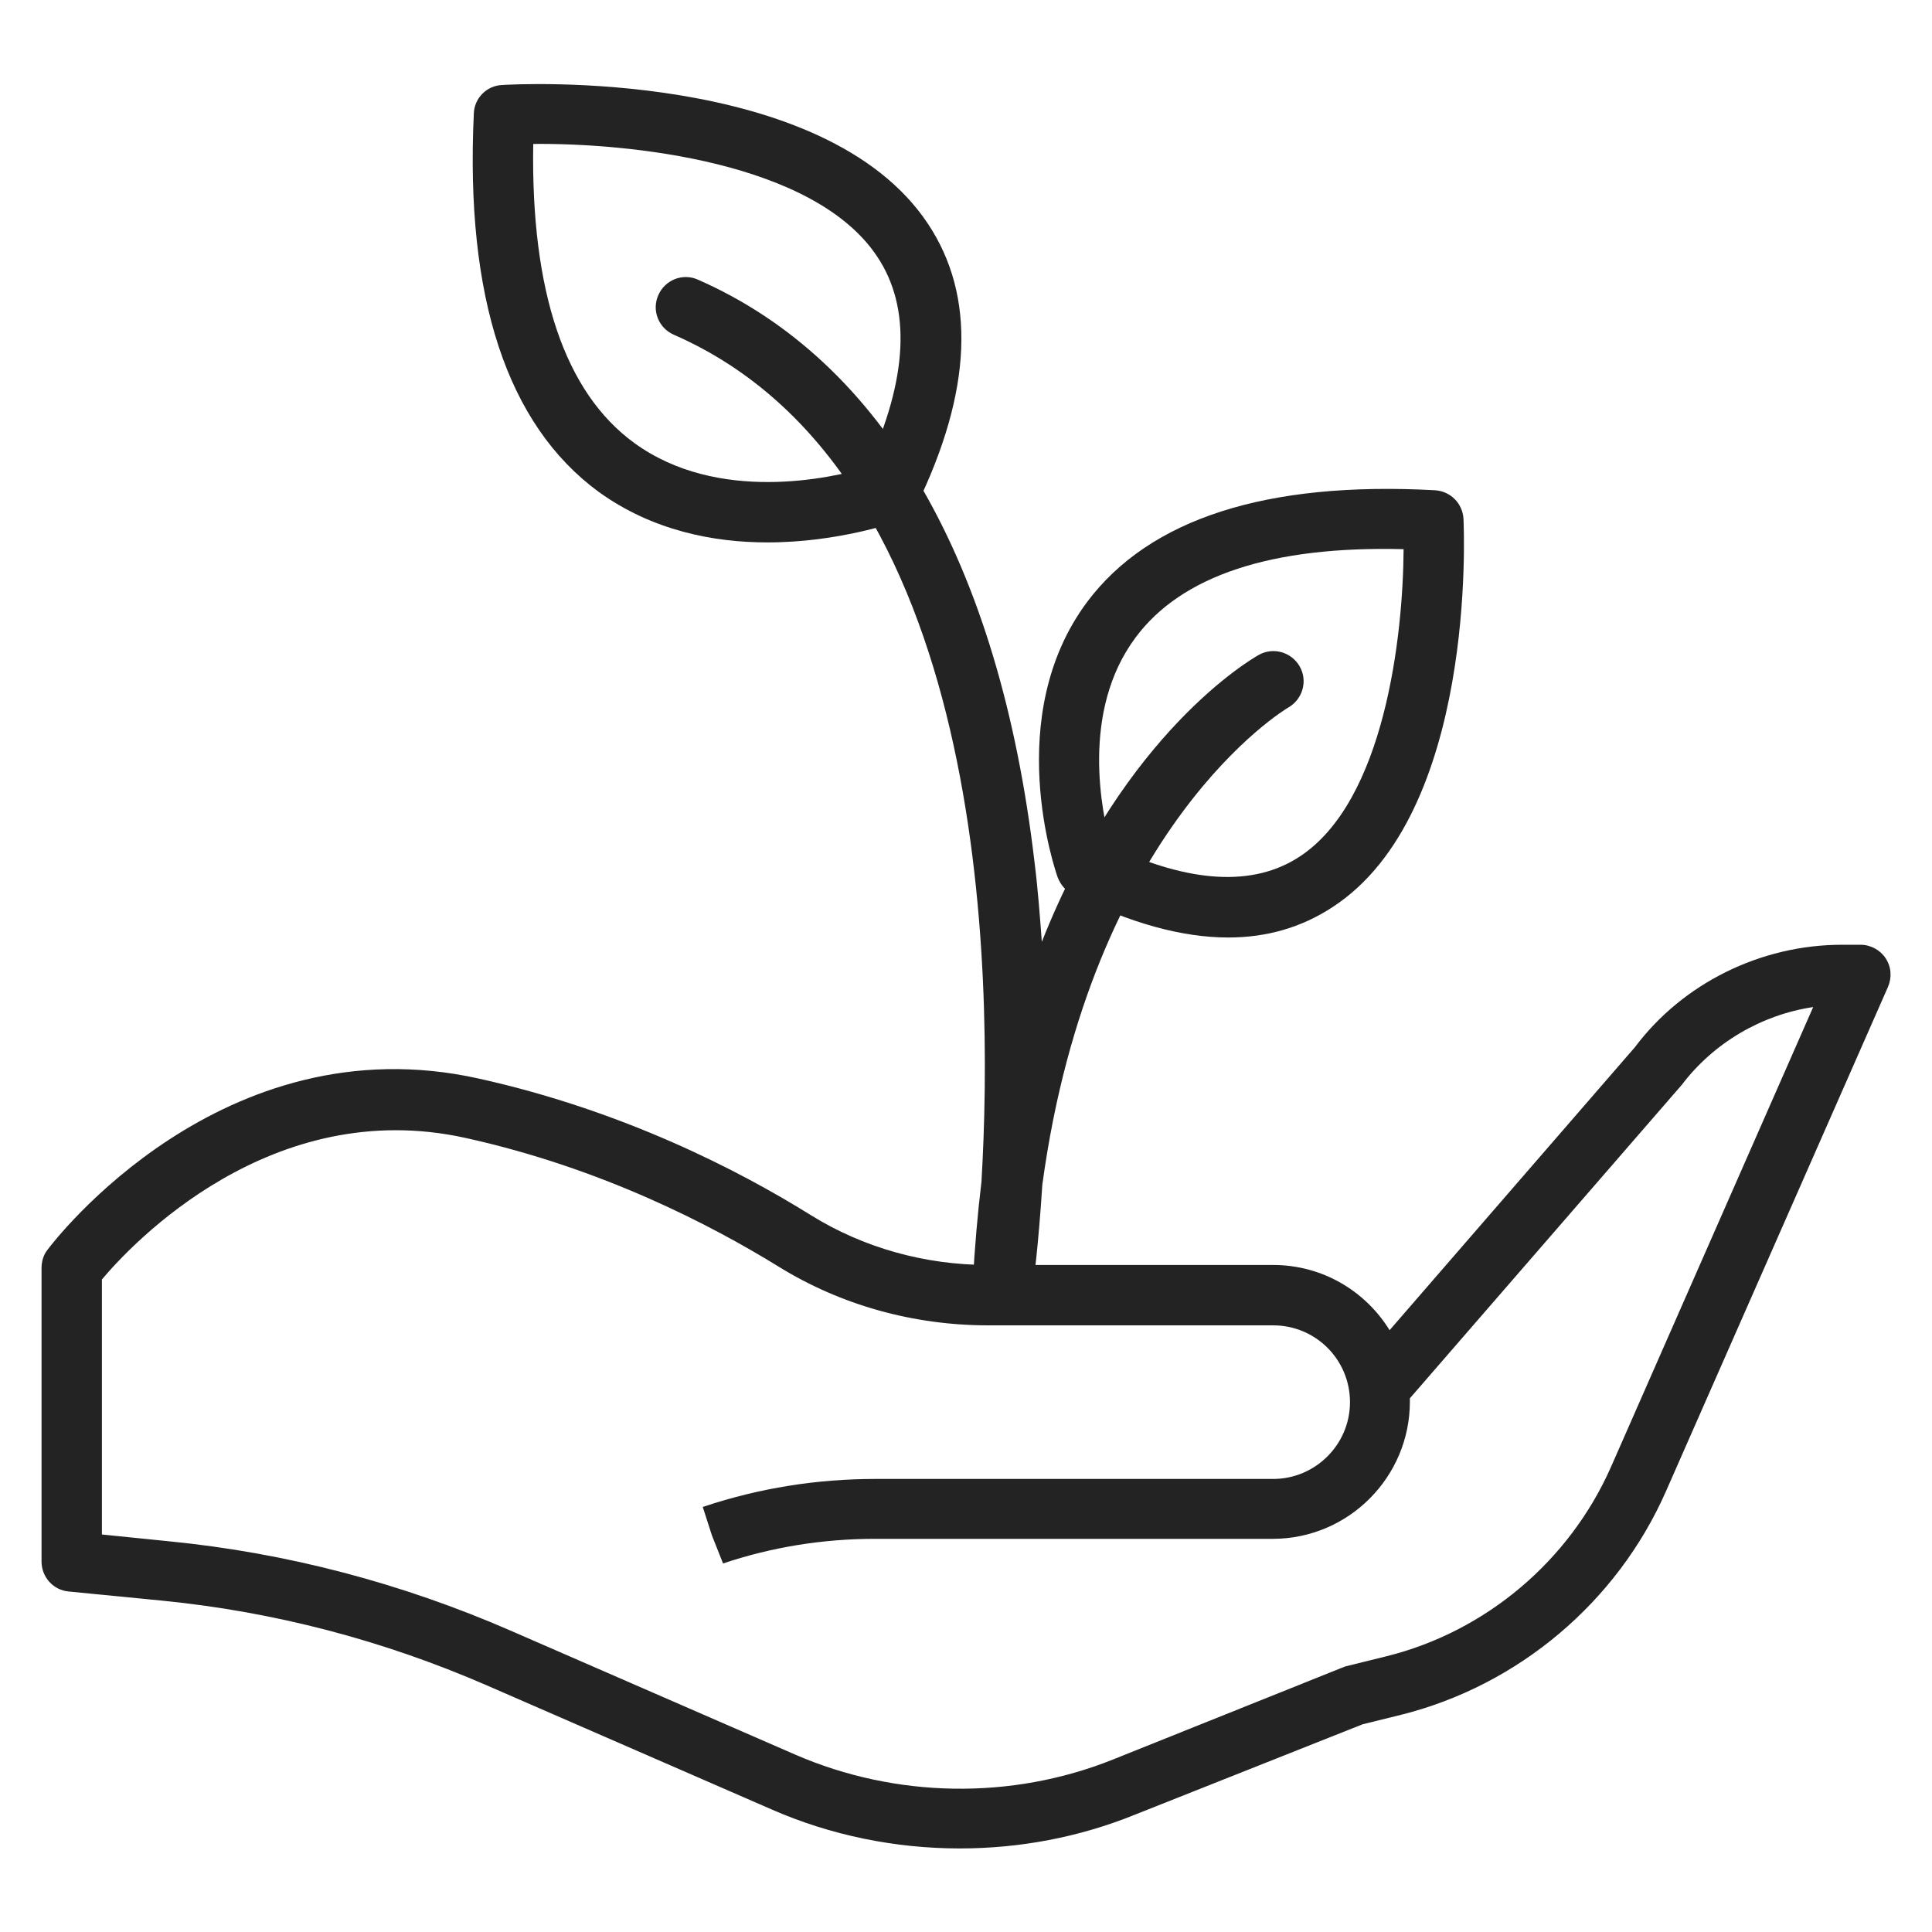 <?xml version="1.0" encoding="utf-8"?>
<!-- Generator: Adobe Illustrator 27.6.1, SVG Export Plug-In . SVG Version: 6.00 Build 0)  -->
<svg version="1.1" id="Calque_1" xmlns="http://www.w3.org/2000/svg" xmlns:xlink="http://www.w3.org/1999/xlink" x="0px" y="0px"
	 viewBox="0 0 400 400" style="enable-background:new 0 0 400 400;" xml:space="preserve">
<style type="text/css">
	.st0{fill:#232323;}
</style>
<g>
	<path class="st0" d="M198.7,382.7c-13.3,0-26.7-2.7-39-8.1l-59-25.7c-21.4-9.3-43.9-15.2-67.1-17.5l-19.4-1.9
		c-3.2-0.3-5.6-3-5.6-6.2v-60.8c0-1.3,0.4-2.7,1.2-3.7c1.4-1.9,36.2-47.3,89.3-35.5c29.8,6.6,53.9,19,68.8,28.3
		c10.8,6.7,23.5,10.3,36.7,10.3h59c10.2,0,19.1,5.4,24.1,13.5l50.8-58.6c9.9-13.2,26-21.2,42.9-21.2h3.8c2.1,0,4.1,1.1,5.2,2.8
		c1.2,1.8,1.3,4,0.5,5.9l-46,104.5c-10.1,22.9-30.5,40.1-54.7,46.2l-8.1,2L235,375.7C223.4,380.4,211.1,382.7,198.7,382.7z
		 M21.1,317.7l13.8,1.4c24.5,2.4,48.3,8.7,70.8,18.5l59,25.7c20.8,9,44.7,9.4,65.7,1l47.4-19c0.3-0.1,0.5-0.2,0.8-0.3l8.5-2.1
		c20.5-5.1,37.8-19.7,46.4-39.1l41.9-95.3c-10.7,1.6-20.6,7.4-27.2,16.1l-56.3,64.9c0,0.2,0,0.5,0,0.7c0,15.6-12.7,28.4-28.4,28.4
		h-82.4c-10.7,0-21.3,1.7-31.4,5.1l-2.3-5.8l-1.9-5.9l0.3-0.1c11.4-3.8,23.3-5.7,35.4-5.7h82.4c8.7,0,15.9-7.1,15.9-15.9
		c0-8.8-7.1-15.9-15.9-15.9h-59c-15.5,0-30.5-4.2-43.3-12.1c-14.1-8.7-36.8-20.5-64.9-26.7c-40.2-8.9-69.1,21.9-75.3,29.3
		L21.1,317.7L21.1,317.7z"/>
	<path class="st0" d="M254.3,194.1c-9.6,0-20.4-3-32.2-8.9c-1.4-0.7-2.5-2-3.1-3.5c-0.5-1.4-11.6-33.4,6.1-57.1
		c12.9-17.2,37.1-25,72-23.1c3.2,0.2,5.7,2.7,5.9,5.9c0.1,2.5,2.7,61-27.1,80.4C269.5,192,262.3,194.1,254.3,194.1z M230,175.2
		c16.4,7.7,29.5,8.4,39,2.2c17.7-11.5,21.5-45.8,21.6-63.7c-27.4-0.7-46,5.5-55.5,18.3C223.7,147.3,228.1,168.2,230,175.2z"/>
	<path class="st0" d="M158.9,112.3c-11.1,0-23.8-2.4-35-10.5C105,87.9,96.3,61.6,98.1,23.5c0.1-3.2,2.7-5.8,5.9-5.9
		c2.7-0.2,66.6-3.6,88.1,28.7c10,15,9.2,34.7-2.4,58.5c-0.7,1.4-1.9,2.6-3.5,3.1C185.3,108.1,173.6,112.3,158.9,112.3z M184,101.9
		L184,101.9L184,101.9z M110.4,29.8c-0.5,30.5,6.5,51.4,20.9,61.9c17.3,12.6,40.8,7.3,48.2,5.1c8.5-18.4,9.2-33.1,2.1-43.7
		C168.5,33.4,130,29.6,110.4,29.8z"/>
	<path class="st0" d="M207.6,272.1c-0.2,0-0.4,0-0.6,0c-3.3-0.3-5.8-3.2-5.6-6.5c0.4-7.3,1-14.3,1.8-20.9
		c2.6-44.2,1.3-147-63.7-175.4c-3.2-1.4-4.6-5.1-3.2-8.2c1.4-3.2,5.1-4.6,8.2-3.2c38.3,16.8,62.4,58.5,69.7,120.7
		c0.7,5.6,1.1,11.1,1.5,16.4c17.1-43.3,43.3-58.5,44.9-59.4c3-1.7,6.8-0.6,8.5,2.4c1.7,3,0.6,6.8-2.4,8.5
		c-0.7,0.4-40.8,24.5-50.9,98.8c-0.8,12.7-1.9,20.8-2,21.6C213.3,269.8,210.7,272.1,207.6,272.1z"/>
</g>
</svg>
